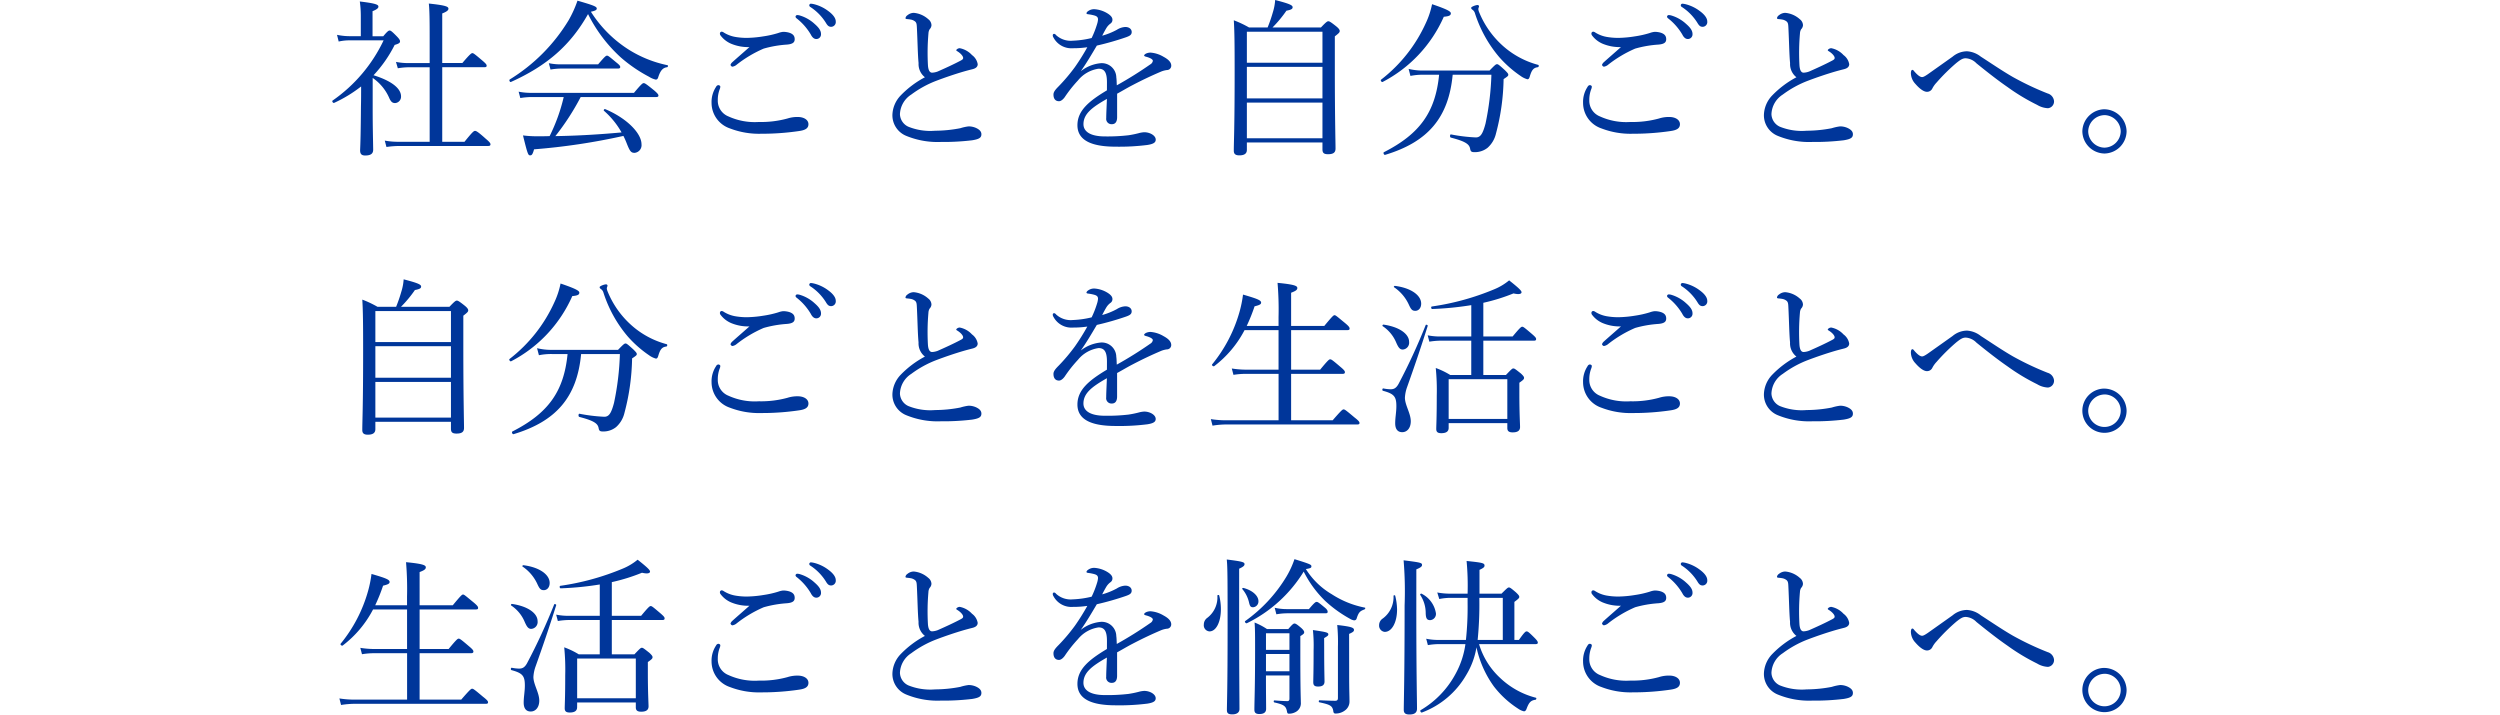 <svg xmlns="http://www.w3.org/2000/svg" width="358" height="102.32" viewBox="0 0 358 102.32"><g transform="translate(-16 -762.696)"><path d="M-130.632-9.144A6.738,6.738,0,0,1-128.3-6.36c.264.624.48.816.888.816a.913.913,0,0,0,.84-.96c0-1.152-1.392-2.232-3.936-3.024a18.439,18.439,0,0,0,3.024-4.344c.576-.168.768-.288.768-.5,0-.168-.072-.312-.408-.672-.792-.816-.936-.888-1.08-.888s-.288.072-.912.816h-1.536V-18.7c.648-.264.84-.456.84-.648,0-.264-.24-.456-2.664-.744a14.86,14.86,0,0,1,.144,2.184v2.784h-1.416a8.822,8.822,0,0,1-1.992-.192l.24.96a7.117,7.117,0,0,1,1.752-.168h4.68a21.874,21.874,0,0,1-7.3,8.616c-.144.1.072.408.216.336a19.285,19.285,0,0,0,3.864-2.352c0,.96,0,1.92-.024,2.88-.024,3.5-.072,5.232-.12,6.264,0,.5.192.744.72.744.84,0,1.152-.288,1.152-.84-.024-1.7-.072-3.216-.072-5.976ZM-120.672,0V-10.68h6.048c.24,0,.312-.072.312-.216,0-.168-.12-.312-.624-.744-1.1-.936-1.272-1.056-1.416-1.056s-.336.12-1.44,1.416h-2.88v-7.1c.7-.264.888-.48.888-.672,0-.288-.288-.48-2.808-.744.1.888.12,2.4.12,4.9v3.624h-2.952a8.874,8.874,0,0,1-1.872-.168l.264.912a10.141,10.141,0,0,1,1.68-.144h2.88V0h-4.344A10.924,10.924,0,0,1-128.9-.168l.24.912A13.17,13.17,0,0,1-126.744.6H-114.1c.24,0,.336-.072.336-.24,0-.144-.1-.312-.672-.792-1.176-1.056-1.392-1.128-1.536-1.128-.168,0-.336.1-1.512,1.56Zm21.288-18.624c.672-.144.84-.264.84-.456,0-.264-.336-.432-2.76-1.128a16.129,16.129,0,0,1-1.272,2.808A25.315,25.315,0,0,1-111-8.928c-.144.1.024.432.168.36,5.232-2.352,8.568-5.328,11.04-9.72a21.06,21.06,0,0,0,4.728,6.24,20.847,20.847,0,0,0,4.008,2.736,2.99,2.99,0,0,0,.96.408c.168,0,.288-.1.36-.36.312-.96.672-1.344,1.272-1.416.12-.024.168-.264.048-.288a16.8,16.8,0,0,1-5.592-2.256A17.464,17.464,0,0,1-99.384-18.624Zm9.36,12.216c.216,0,.312-.072.312-.216s-.12-.312-.624-.744C-91.488-8.3-91.656-8.4-91.824-8.4c-.144,0-.312.1-1.392,1.392h-14.616a8.957,8.957,0,0,1-1.9-.168l.24.912a10.306,10.306,0,0,1,1.656-.144h4.56a25.505,25.505,0,0,1-2.016,5.592c-.5.024-1.008.024-1.56.024a15.793,15.793,0,0,1-2.256-.12c.672,2.736.744,2.856,1.032,2.856.24,0,.36-.168.552-.864A91.875,91.875,0,0,0-94.728-.84a11.243,11.243,0,0,1,.48,1.08c.456,1.152.624,1.344,1.128,1.344A1.1,1.1,0,0,0-92.136.36c0-1.584-2.112-3.744-5.208-5.04-.12-.048-.264.168-.168.24a11.813,11.813,0,0,1,2.52,3.1c-3.144.288-6.312.48-9.48.528a35.355,35.355,0,0,0,3.624-5.592Zm-15.144-3.936a9.381,9.381,0,0,1,1.536-.144h8.112c.24,0,.336-.072.336-.216,0-.168-.12-.312-.576-.672-1.008-.84-1.152-.96-1.32-.96-.144,0-.312.12-1.272,1.248h-5.256a8.239,8.239,0,0,1-1.8-.168ZM-76.68-13.56c-.864.768-1.92,1.68-2.448,2.16a.9.9,0,0,0-.264.384.368.368,0,0,0,.264.264,1.283,1.283,0,0,0,.528-.216,17.369,17.369,0,0,1,3.96-2.376A15.9,15.9,0,0,1-71.3-13.92c.816-.072,1.1-.312,1.1-.768,0-.432-.192-.744-.792-.936a3.086,3.086,0,0,0-.864-.12,2.908,2.908,0,0,0-.7.168,13.94,13.94,0,0,1-2.136.48,16.157,16.157,0,0,1-2.28.216,9.481,9.481,0,0,1-1.776-.144,4.587,4.587,0,0,1-1.608-.624.565.565,0,0,0-.312-.12.262.262,0,0,0-.24.264.419.419,0,0,0,.1.288A3.7,3.7,0,0,0-79.3-14.04,6.363,6.363,0,0,0-76.68-13.56Zm-4.464,5.448a.4.4,0,0,0-.312.24,3.913,3.913,0,0,0-.648,2.3A3.86,3.86,0,0,0-79.488-1.92a11.607,11.607,0,0,0,4.536.768A36.291,36.291,0,0,0-69.6-1.536c.864-.12,1.368-.36,1.368-.984s-.648-1.032-1.536-1.032a4.582,4.582,0,0,0-1.464.216,14.3,14.3,0,0,1-4.1.5,9.062,9.062,0,0,1-4.344-.792,2.42,2.42,0,0,1-1.536-2.352,4.228,4.228,0,0,1,.288-1.584.942.942,0,0,0,.072-.336C-80.856-8.016-81-8.112-81.144-8.112Zm11.328-10.032a.247.247,0,0,0-.264.24.372.372,0,0,0,.168.24,8.305,8.305,0,0,1,2.016,2.3q.324.648.792.648a.668.668,0,0,0,.672-.72c0-.5-.336-.936-.912-1.44a5.4,5.4,0,0,0-2.088-1.2A1.365,1.365,0,0,0-69.816-18.144Zm1.944-1.632a.241.241,0,0,0-.24.24.289.289,0,0,0,.168.24,7.319,7.319,0,0,1,2.208,2.256c.264.456.456.576.768.576a.681.681,0,0,0,.648-.768c0-.552-.528-1.1-1.1-1.512a5.668,5.668,0,0,0-1.92-.936A3.134,3.134,0,0,0-67.872-19.776ZM-51.552-9.24a13.729,13.729,0,0,0-3.48,2.616,4.194,4.194,0,0,0-1.176,2.808A3.177,3.177,0,0,0-54.264-.864a11.767,11.767,0,0,0,4.992.888,34.493,34.493,0,0,0,4.488-.24c1.032-.168,1.32-.384,1.32-.864,0-.384-.264-.672-.792-.912a2.654,2.654,0,0,0-1.032-.216,6.682,6.682,0,0,0-1.2.264,19.267,19.267,0,0,1-3.6.36,8.4,8.4,0,0,1-3.84-.576,2.044,2.044,0,0,1-1.2-1.8A3.486,3.486,0,0,1-53.5-6.768,14.865,14.865,0,0,1-49.92-8.736c1.32-.5,2.616-.936,3.84-1.3.5-.144.96-.264,1.344-.36s.744-.288.744-.72a2.038,2.038,0,0,0-.816-1.3,3.2,3.2,0,0,0-1.752-.984c-.264,0-.5.192-.5.288,0,.072.072.1.216.192.408.264.768.648.768.912,0,.168-.1.24-.312.36-1.032.552-2.3,1.128-3.336,1.584a2.609,2.609,0,0,1-.792.168c-.384,0-.552-.408-.6-1.032a32.084,32.084,0,0,1,.072-4.608,1.263,1.263,0,0,1,.168-.576.924.924,0,0,0,.264-.576,1.116,1.116,0,0,0-.456-.864,3.57,3.57,0,0,0-2.088-.912,1.464,1.464,0,0,0-.888.336.622.622,0,0,0-.288.408c0,.1.048.12.168.144.216.024.312.024.576.072a1.349,1.349,0,0,1,.672.312c.168.192.192.36.216.888.1,2.016.12,3.792.24,5.04A2.4,2.4,0,0,0-51.552-9.24Zm26.064,1.872c-2.568,1.536-4.224,2.9-4.224,4.992C-29.712-.1-27.5.7-24.24.7A31.952,31.952,0,0,0-19.7.456c.936-.144,1.2-.384,1.2-.768,0-.576-.816-1.056-1.656-1.056a3.908,3.908,0,0,0-.816.144,14.343,14.343,0,0,1-1.416.288,26.214,26.214,0,0,1-3.36.168c-2.232,0-3.1-.768-3.1-1.752,0-1.488,1.248-2.424,3.36-3.624-.048,1.176-.1,2.184-.1,2.76a.76.76,0,0,0,.816.864c.48,0,.744-.336.744-1.008v-3.36c.672-.36,1.464-.84,2.16-1.2,1.656-.864,2.856-1.416,4.032-1.92a3.334,3.334,0,0,1,.936-.264.619.619,0,0,0,.624-.624c0-.48-.384-.888-1.1-1.272a4.253,4.253,0,0,0-1.824-.6,1.5,1.5,0,0,0-.6.1c-.192.072-.36.216-.36.312,0,.072.1.12.24.168a3.192,3.192,0,0,1,.72.264c.192.12.288.216.288.336a.715.715,0,0,1-.36.5,55.919,55.919,0,0,1-4.8,3c-.024-.408-.024-.84-.072-1.128a2.077,2.077,0,0,0-2.208-2.04,5.4,5.4,0,0,0-2.88,1.152c.816-1.152,1.56-2.424,2.3-3.672a40.052,40.052,0,0,0,4.2-1.2c.456-.168.792-.312.792-.744s-.384-.72-.912-.72a2.48,2.48,0,0,0-1.224.408,10.092,10.092,0,0,1-2.088.84c.192-.384.456-.864.6-1.1a2.261,2.261,0,0,1,.6-.648A.64.64,0,0,0-24.7-17.5c0-.288-.216-.6-.792-.936a4.1,4.1,0,0,0-1.8-.552,1.463,1.463,0,0,0-.936.312.465.465,0,0,0-.192.264c0,.072.072.12.192.144a5.956,5.956,0,0,1,.984.192c.312.1.48.24.48.552a2.744,2.744,0,0,1-.12.624,13.666,13.666,0,0,1-.792,2.04,13.245,13.245,0,0,1-2.712.384,3.09,3.09,0,0,1-2.376-.792.463.463,0,0,0-.288-.192.2.2,0,0,0-.192.216.581.581,0,0,0,.1.312,2.9,2.9,0,0,0,2.784,1.536,13.933,13.933,0,0,0,2.064-.144A31.171,31.171,0,0,1-30.072-10.7,25.939,25.939,0,0,1-32.4-7.944c-.48.48-.744.816-.744,1.176,0,.672.336.96.792.96.312,0,.624-.312.816-.576a18.857,18.857,0,0,1,1.9-2.4,4.661,4.661,0,0,1,2.952-1.68c.864,0,1.2.576,1.2,1.944ZM-5.448.1H5.376V1.08c0,.5.192.7.792.7.768,0,1.08-.24,1.08-.816,0-.984-.1-4.272-.1-11.64V-15.1c.6-.456.7-.576.7-.768,0-.144-.1-.336-.48-.648-.84-.672-1.008-.744-1.152-.744s-.312.1-1.056.888H-1.776a17.262,17.262,0,0,0,1.992-2.4c.768-.144.888-.288.888-.5,0-.288-.456-.5-2.5-1.032a7.492,7.492,0,0,1-.336,1.776,20.982,20.982,0,0,1-.744,2.16H-5.136A14.958,14.958,0,0,0-7.32-17.4c.1,1.608.12,3.384.12,7.344,0,8.136-.12,10.008-.12,11.328,0,.432.192.672.792.672.768,0,1.08-.288,1.08-.792Zm0-10.824H5.376v4.512H-5.448Zm10.824-.6H-5.448v-4.44H5.376ZM-5.448-5.616H5.376V-.5H-5.448ZM29.568-9.6a39.066,39.066,0,0,1-.84,6.984c-.384,1.44-.7,1.992-1.392,1.992a23.713,23.713,0,0,1-3.552-.432c-.168-.024-.192.408-.024.456C25.9-.048,26.4.36,26.52.984c.072.432.216.5.648.5A2.914,2.914,0,0,0,29.016.864a3.885,3.885,0,0,0,1.2-2.016,32.181,32.181,0,0,0,1.1-7.824c.576-.384.672-.456.672-.624,0-.144-.1-.264-.48-.648-.84-.768-.984-.864-1.128-.864-.168,0-.288.1-1.08.912H19.848a8.572,8.572,0,0,1-2.136-.24l.264,1.008A8.748,8.748,0,0,1,19.92-9.6h2.16c-.528,5.352-2.76,8.472-7.9,11.088-.144.072,0,.432.168.384C20.5.024,23.448-3.48,24.024-9.6Zm5.16.648c.168,0,.264-.12.36-.48.264-.864.528-1.176,1.128-1.248.144-.024.192-.288.048-.336a12.349,12.349,0,0,1-5.04-2.712,13.061,13.061,0,0,1-3.408-4.824,1.426,1.426,0,0,1-.12-.456c0-.12.1-.312.1-.384a.2.2,0,0,0-.216-.192c-.24,0-.912.24-.912.408q0,.144.216.288a.913.913,0,0,1,.312.432,18.284,18.284,0,0,0,3.5,6.336,16.226,16.226,0,0,0,3.048,2.688A3.046,3.046,0,0,0,34.728-8.952Zm-20.736.384a19.279,19.279,0,0,0,8.76-9.336c.816-.072,1.008-.216,1.008-.5,0-.264-.552-.576-2.688-1.3a11.736,11.736,0,0,1-.888,2.688A21.358,21.358,0,0,1,13.776-8.9C13.632-8.808,13.848-8.5,13.992-8.568ZM48.12-13.56c-.864.768-1.92,1.68-2.448,2.16a.9.9,0,0,0-.264.384.368.368,0,0,0,.264.264,1.283,1.283,0,0,0,.528-.216,17.369,17.369,0,0,1,3.96-2.376A15.9,15.9,0,0,1,53.5-13.92c.816-.072,1.1-.312,1.1-.768,0-.432-.192-.744-.792-.936a3.086,3.086,0,0,0-.864-.12,2.908,2.908,0,0,0-.7.168,13.94,13.94,0,0,1-2.136.48,16.157,16.157,0,0,1-2.28.216,9.481,9.481,0,0,1-1.776-.144,4.587,4.587,0,0,1-1.608-.624.565.565,0,0,0-.312-.12.262.262,0,0,0-.24.264.419.419,0,0,0,.1.288A3.7,3.7,0,0,0,45.5-14.04,6.363,6.363,0,0,0,48.12-13.56ZM43.656-8.112a.4.4,0,0,0-.312.24,3.913,3.913,0,0,0-.648,2.3A3.86,3.86,0,0,0,45.312-1.92a11.607,11.607,0,0,0,4.536.768A36.291,36.291,0,0,0,55.2-1.536c.864-.12,1.368-.36,1.368-.984s-.648-1.032-1.536-1.032a4.582,4.582,0,0,0-1.464.216,14.3,14.3,0,0,1-4.1.5,9.062,9.062,0,0,1-4.344-.792,2.42,2.42,0,0,1-1.536-2.352,4.228,4.228,0,0,1,.288-1.584.942.942,0,0,0,.072-.336C43.944-8.016,43.8-8.112,43.656-8.112ZM54.984-18.144a.247.247,0,0,0-.264.24.372.372,0,0,0,.168.24,8.305,8.305,0,0,1,2.016,2.3q.324.648.792.648a.668.668,0,0,0,.672-.72c0-.5-.336-.936-.912-1.44a5.4,5.4,0,0,0-2.088-1.2A1.365,1.365,0,0,0,54.984-18.144Zm1.944-1.632a.241.241,0,0,0-.24.24.289.289,0,0,0,.168.24,7.319,7.319,0,0,1,2.208,2.256c.264.456.456.576.768.576a.681.681,0,0,0,.648-.768c0-.552-.528-1.1-1.1-1.512a5.668,5.668,0,0,0-1.92-.936A3.134,3.134,0,0,0,56.928-19.776ZM73.248-9.24a13.729,13.729,0,0,0-3.48,2.616,4.194,4.194,0,0,0-1.176,2.808A3.177,3.177,0,0,0,70.536-.864a11.767,11.767,0,0,0,4.992.888,34.493,34.493,0,0,0,4.488-.24c1.032-.168,1.32-.384,1.32-.864,0-.384-.264-.672-.792-.912a2.654,2.654,0,0,0-1.032-.216,6.682,6.682,0,0,0-1.2.264,19.267,19.267,0,0,1-3.6.36,8.4,8.4,0,0,1-3.84-.576,2.044,2.044,0,0,1-1.2-1.8A3.486,3.486,0,0,1,71.3-6.768,14.866,14.866,0,0,1,74.88-8.736c1.32-.5,2.616-.936,3.84-1.3.5-.144.96-.264,1.344-.36s.744-.288.744-.72a2.038,2.038,0,0,0-.816-1.3,3.2,3.2,0,0,0-1.752-.984c-.264,0-.5.192-.5.288,0,.072.072.1.216.192.408.264.768.648.768.912,0,.168-.1.24-.312.36-1.032.552-2.3,1.128-3.336,1.584a2.609,2.609,0,0,1-.792.168c-.384,0-.552-.408-.6-1.032a32.083,32.083,0,0,1,.072-4.608,1.263,1.263,0,0,1,.168-.576.924.924,0,0,0,.264-.576,1.116,1.116,0,0,0-.456-.864,3.57,3.57,0,0,0-2.088-.912,1.464,1.464,0,0,0-.888.336.622.622,0,0,0-.288.408c0,.1.048.12.168.144.216.024.312.024.576.072a1.349,1.349,0,0,1,.672.312c.168.192.192.36.216.888.1,2.016.12,3.792.24,5.04A2.4,2.4,0,0,0,73.248-9.24ZM97.68-12.96a3.257,3.257,0,0,0-2.064.768c-1.008.72-2.3,1.632-3.552,2.52-.456.312-.672.408-.816.408-.312,0-.672-.312-1.08-.768-.12-.144-.192-.264-.312-.264-.144,0-.216.192-.216.5a2.3,2.3,0,0,0,.648,1.512c.432.5,1.1,1.128,1.656,1.128a.839.839,0,0,0,.768-.48,3.647,3.647,0,0,1,.6-.84,27.292,27.292,0,0,1,2.808-2.784c.624-.5.936-.7,1.368-.7a2.319,2.319,0,0,1,1.536.72c1.512,1.224,3,2.4,4.464,3.408a29.005,29.005,0,0,0,4.224,2.544,3.273,3.273,0,0,0,1.56.48.969.969,0,0,0,.864-1.032,1.263,1.263,0,0,0-.912-1.08,41.1,41.1,0,0,1-5.016-2.376c-1.536-.888-3.072-1.944-4.56-2.9A3.545,3.545,0,0,0,97.68-12.96Zm19.68,8.3a3.228,3.228,0,0,0-3.168,3.168A3.228,3.228,0,0,0,117.36,1.68a3.228,3.228,0,0,0,3.168-3.168A3.228,3.228,0,0,0,117.36-4.656Zm0,.84a2.378,2.378,0,0,1,2.328,2.328A2.378,2.378,0,0,1,117.36.84a2.378,2.378,0,0,1-2.328-2.328A2.378,2.378,0,0,1,117.36-3.816ZM-130.248,40.1h10.824v.984c0,.5.192.7.792.7.768,0,1.08-.24,1.08-.816,0-.984-.1-4.272-.1-11.64V24.9c.6-.456.7-.576.7-.768,0-.144-.1-.336-.48-.648-.84-.672-1.008-.744-1.152-.744s-.312.1-1.056.888h-6.936a17.262,17.262,0,0,0,1.992-2.4c.768-.144.888-.288.888-.5,0-.288-.456-.5-2.5-1.032a7.493,7.493,0,0,1-.336,1.776,20.982,20.982,0,0,1-.744,2.16h-2.664A14.958,14.958,0,0,0-132.12,22.6c.1,1.608.12,3.384.12,7.344,0,8.136-.12,10.008-.12,11.328,0,.432.192.672.792.672.768,0,1.08-.288,1.08-.792Zm0-10.824h10.824v4.512h-10.824Zm10.824-.6h-10.824v-4.44h10.824Zm-10.824,5.712h10.824V39.5h-10.824ZM-95.232,30.4a39.066,39.066,0,0,1-.84,6.984c-.384,1.44-.7,1.992-1.392,1.992a23.713,23.713,0,0,1-3.552-.432c-.168-.024-.192.408-.024.456,2.136.552,2.64.96,2.76,1.584.072.432.216.5.648.5a2.914,2.914,0,0,0,1.848-.624,3.885,3.885,0,0,0,1.2-2.016,32.182,32.182,0,0,0,1.1-7.824c.576-.384.672-.456.672-.624,0-.144-.1-.264-.48-.648-.84-.768-.984-.864-1.128-.864-.168,0-.288.1-1.08.912h-9.456a8.572,8.572,0,0,1-2.136-.24l.264,1.008a8.748,8.748,0,0,1,1.944-.168h2.16c-.528,5.352-2.76,8.472-7.9,11.088-.144.072,0,.432.168.384,6.144-1.848,9.1-5.352,9.672-11.472Zm5.16.648c.168,0,.264-.12.36-.48.264-.864.528-1.176,1.128-1.248.144-.024.192-.288.048-.336a12.349,12.349,0,0,1-5.04-2.712,13.061,13.061,0,0,1-3.408-4.824,1.426,1.426,0,0,1-.12-.456c0-.12.1-.312.1-.384a.2.2,0,0,0-.216-.192c-.24,0-.912.24-.912.408q0,.144.216.288a.913.913,0,0,1,.312.432,18.284,18.284,0,0,0,3.5,6.336,16.226,16.226,0,0,0,3.048,2.688A3.046,3.046,0,0,0-90.072,31.048Zm-20.736.384a19.279,19.279,0,0,0,8.76-9.336c.816-.072,1.008-.216,1.008-.5,0-.264-.552-.576-2.688-1.3a11.736,11.736,0,0,1-.888,2.688,21.358,21.358,0,0,1-6.408,8.112C-111.168,31.192-110.952,31.5-110.808,31.432ZM-76.68,26.44c-.864.768-1.92,1.68-2.448,2.16a.9.9,0,0,0-.264.384.368.368,0,0,0,.264.264,1.283,1.283,0,0,0,.528-.216,17.369,17.369,0,0,1,3.96-2.376A15.9,15.9,0,0,1-71.3,26.08c.816-.072,1.1-.312,1.1-.768,0-.432-.192-.744-.792-.936a3.086,3.086,0,0,0-.864-.12,2.908,2.908,0,0,0-.7.168,13.94,13.94,0,0,1-2.136.48,16.157,16.157,0,0,1-2.28.216,9.481,9.481,0,0,1-1.776-.144,4.587,4.587,0,0,1-1.608-.624.565.565,0,0,0-.312-.12.262.262,0,0,0-.24.264.419.419,0,0,0,.1.288A3.7,3.7,0,0,0-79.3,25.96,6.363,6.363,0,0,0-76.68,26.44Zm-4.464,5.448a.4.4,0,0,0-.312.24,3.913,3.913,0,0,0-.648,2.3,3.86,3.86,0,0,0,2.616,3.648,11.607,11.607,0,0,0,4.536.768,36.291,36.291,0,0,0,5.352-.384c.864-.12,1.368-.36,1.368-.984s-.648-1.032-1.536-1.032a4.582,4.582,0,0,0-1.464.216,14.3,14.3,0,0,1-4.1.5,9.062,9.062,0,0,1-4.344-.792,2.42,2.42,0,0,1-1.536-2.352,4.228,4.228,0,0,1,.288-1.584.942.942,0,0,0,.072-.336C-80.856,31.984-81,31.888-81.144,31.888Zm11.328-10.032a.247.247,0,0,0-.264.24.372.372,0,0,0,.168.24,8.305,8.305,0,0,1,2.016,2.3q.324.648.792.648a.668.668,0,0,0,.672-.72c0-.5-.336-.936-.912-1.44a5.4,5.4,0,0,0-2.088-1.2A1.365,1.365,0,0,0-69.816,21.856Zm1.944-1.632a.241.241,0,0,0-.24.24.289.289,0,0,0,.168.24,7.319,7.319,0,0,1,2.208,2.256c.264.456.456.576.768.576a.681.681,0,0,0,.648-.768c0-.552-.528-1.1-1.1-1.512a5.668,5.668,0,0,0-1.92-.936A3.134,3.134,0,0,0-67.872,20.224Zm16.32,10.536a13.729,13.729,0,0,0-3.48,2.616,4.194,4.194,0,0,0-1.176,2.808,3.177,3.177,0,0,0,1.944,2.952,11.767,11.767,0,0,0,4.992.888,34.493,34.493,0,0,0,4.488-.24c1.032-.168,1.32-.384,1.32-.864,0-.384-.264-.672-.792-.912a2.654,2.654,0,0,0-1.032-.216,6.682,6.682,0,0,0-1.2.264,19.267,19.267,0,0,1-3.6.36,8.4,8.4,0,0,1-3.84-.576,2.044,2.044,0,0,1-1.2-1.8A3.486,3.486,0,0,1-53.5,33.232a14.865,14.865,0,0,1,3.576-1.968c1.32-.5,2.616-.936,3.84-1.3.5-.144.96-.264,1.344-.36s.744-.288.744-.72a2.038,2.038,0,0,0-.816-1.3,3.2,3.2,0,0,0-1.752-.984c-.264,0-.5.192-.5.288,0,.072.072.1.216.192.408.264.768.648.768.912,0,.168-.1.24-.312.36-1.032.552-2.3,1.128-3.336,1.584a2.609,2.609,0,0,1-.792.168c-.384,0-.552-.408-.6-1.032a32.084,32.084,0,0,1,.072-4.608,1.263,1.263,0,0,1,.168-.576.924.924,0,0,0,.264-.576,1.116,1.116,0,0,0-.456-.864,3.57,3.57,0,0,0-2.088-.912,1.464,1.464,0,0,0-.888.336.622.622,0,0,0-.288.408c0,.1.048.12.168.144.216.024.312.024.576.072a1.349,1.349,0,0,1,.672.312c.168.192.192.36.216.888.1,2.016.12,3.792.24,5.04A2.4,2.4,0,0,0-51.552,30.76Zm26.064,1.872c-2.568,1.536-4.224,2.9-4.224,4.992,0,2.28,2.208,3.072,5.472,3.072a31.952,31.952,0,0,0,4.536-.24c.936-.144,1.2-.384,1.2-.768,0-.576-.816-1.056-1.656-1.056a3.908,3.908,0,0,0-.816.144,14.343,14.343,0,0,1-1.416.288,26.214,26.214,0,0,1-3.36.168c-2.232,0-3.1-.768-3.1-1.752,0-1.488,1.248-2.424,3.36-3.624-.048,1.176-.1,2.184-.1,2.76a.76.76,0,0,0,.816.864c.48,0,.744-.336.744-1.008v-3.36c.672-.36,1.464-.84,2.16-1.2,1.656-.864,2.856-1.416,4.032-1.92a3.334,3.334,0,0,1,.936-.264.619.619,0,0,0,.624-.624c0-.48-.384-.888-1.1-1.272a4.253,4.253,0,0,0-1.824-.6,1.5,1.5,0,0,0-.6.1c-.192.072-.36.216-.36.312,0,.072.1.12.24.168a3.192,3.192,0,0,1,.72.264c.192.12.288.216.288.336a.715.715,0,0,1-.36.5,55.919,55.919,0,0,1-4.8,3c-.024-.408-.024-.84-.072-1.128a2.077,2.077,0,0,0-2.208-2.04,5.4,5.4,0,0,0-2.88,1.152c.816-1.152,1.56-2.424,2.3-3.672a40.052,40.052,0,0,0,4.2-1.2c.456-.168.792-.312.792-.744s-.384-.72-.912-.72a2.48,2.48,0,0,0-1.224.408,10.092,10.092,0,0,1-2.088.84c.192-.384.456-.864.6-1.1a2.261,2.261,0,0,1,.6-.648A.64.64,0,0,0-24.7,22.5c0-.288-.216-.6-.792-.936a4.1,4.1,0,0,0-1.8-.552,1.463,1.463,0,0,0-.936.312.465.465,0,0,0-.192.264c0,.072.072.12.192.144a5.956,5.956,0,0,1,.984.192c.312.1.48.24.48.552a2.744,2.744,0,0,1-.12.624,13.666,13.666,0,0,1-.792,2.04,13.245,13.245,0,0,1-2.712.384,3.09,3.09,0,0,1-2.376-.792.463.463,0,0,0-.288-.192.2.2,0,0,0-.192.216.581.581,0,0,0,.1.312,2.9,2.9,0,0,0,2.784,1.536,13.933,13.933,0,0,0,2.064-.144A31.171,31.171,0,0,1-30.072,29.3a25.938,25.938,0,0,1-2.328,2.76c-.48.48-.744.816-.744,1.176,0,.672.336.96.792.96.312,0,.624-.312.816-.576a18.857,18.857,0,0,1,1.9-2.4,4.661,4.661,0,0,1,2.952-1.68c.864,0,1.2.576,1.2,1.944ZM.888,39.88V33.232H8.28c.24,0,.312-.1.312-.24s-.1-.312-.624-.744c-1.152-.984-1.32-1.1-1.488-1.1-.144,0-.312.12-1.44,1.488H.888V26.968H8.952c.24,0,.312-.072.312-.216,0-.168-.1-.336-.648-.792-1.2-.984-1.344-1.128-1.512-1.128-.144,0-.312.144-1.464,1.536H.888V21.616c.7-.264.888-.432.888-.672,0-.288-.288-.5-2.832-.744a45.529,45.529,0,0,1,.144,4.9v1.272h-4.56A25.339,25.339,0,0,0-4.344,23.56c.7-.168.936-.288.936-.528,0-.336-.528-.552-2.592-1.152a16.752,16.752,0,0,1-.5,2.472,20.715,20.715,0,0,1-3.912,7.512c-.12.12.144.36.288.264a15.409,15.409,0,0,0,4.344-5.16H-.912v5.664H-5.52a13.291,13.291,0,0,1-2.088-.168l.24.912a10.893,10.893,0,0,1,1.9-.144h4.56V39.88H-8.256a13.559,13.559,0,0,1-2.352-.168l.24.936a12.731,12.731,0,0,1,2.112-.168H10.368c.24,0,.312-.072.312-.216s-.1-.312-.72-.792C8.736,38.44,8.568,38.32,8.4,38.32c-.144,0-.312.12-1.56,1.56Zm22.56.408h8.4v.7c0,.408.192.624.768.624.7,0,1.056-.24,1.056-.768,0-.432-.1-1.92-.1-4.872V34.5c.624-.432.672-.528.672-.7,0-.144-.1-.288-.456-.624-.792-.624-.912-.72-1.08-.72-.144,0-.264.1-1.056.936h-3.24V28.48h7.248c.24,0,.312-.072.312-.24,0-.144-.1-.288-.576-.7-1.1-.936-1.248-1.056-1.416-1.056-.144,0-.312.12-1.368,1.392h-4.2V23.056a26.677,26.677,0,0,0,4.32-1.344c.912.216,1.152.024,1.152-.168,0-.216-.384-.6-1.776-1.7A8.271,8.271,0,0,1,30,21.112a36.593,36.593,0,0,1-8.952,2.472c-.168.024-.12.36.048.36a44.112,44.112,0,0,0,5.592-.552V27.88H22.344a8.826,8.826,0,0,1-1.9-.168l.24.912a10.541,10.541,0,0,1,1.656-.144h4.344V33.4h-3A11.21,11.21,0,0,0,21.6,32.392a32.222,32.222,0,0,1,.144,3.984c0,3.24-.072,4.2-.072,4.752,0,.432.216.6.72.6.7,0,1.056-.24,1.056-.768Zm8.4-.6h-8.4V34h8.4ZM16.8,41.584c.7,0,1.224-.6,1.224-1.56,0-1.128-.84-2.328-.84-3.384a5.288,5.288,0,0,1,.312-1.512c1.032-2.9,1.9-5.424,2.952-8.76.048-.12-.24-.24-.288-.12a85.23,85.23,0,0,1-3.888,8.424c-.36.648-.7.768-1.152.768a5.98,5.98,0,0,1-1.032-.12c-.144-.024-.192.288-.048.336,1.608.432,1.92.84,1.92,2.208,0,.864-.168,1.608-.168,2.448S16.152,41.584,16.8,41.584Zm1.872-17.376c.432,0,.84-.36.84-1.032,0-1.2-1.464-2.256-3.768-2.544-.1,0-.192.144-.12.192a6.062,6.062,0,0,1,2.088,2.424C18.048,23.992,18.216,24.208,18.672,24.208Zm-1.8,5.544a.983.983,0,0,0,.912-1.1c0-1.152-1.44-2.16-3.672-2.472-.1-.024-.192.168-.12.216a5.239,5.239,0,0,1,1.944,2.352C16.248,29.464,16.464,29.752,16.872,29.752ZM48.12,26.44c-.864.768-1.92,1.68-2.448,2.16a.9.9,0,0,0-.264.384.368.368,0,0,0,.264.264,1.283,1.283,0,0,0,.528-.216,17.369,17.369,0,0,1,3.96-2.376A15.9,15.9,0,0,1,53.5,26.08c.816-.072,1.1-.312,1.1-.768,0-.432-.192-.744-.792-.936a3.086,3.086,0,0,0-.864-.12,2.908,2.908,0,0,0-.7.168,13.94,13.94,0,0,1-2.136.48,16.157,16.157,0,0,1-2.28.216,9.481,9.481,0,0,1-1.776-.144,4.587,4.587,0,0,1-1.608-.624.565.565,0,0,0-.312-.12.262.262,0,0,0-.24.264.419.419,0,0,0,.1.288A3.7,3.7,0,0,0,45.5,25.96,6.363,6.363,0,0,0,48.12,26.44Zm-4.464,5.448a.4.4,0,0,0-.312.24,3.913,3.913,0,0,0-.648,2.3,3.86,3.86,0,0,0,2.616,3.648,11.607,11.607,0,0,0,4.536.768,36.291,36.291,0,0,0,5.352-.384c.864-.12,1.368-.36,1.368-.984s-.648-1.032-1.536-1.032a4.582,4.582,0,0,0-1.464.216,14.3,14.3,0,0,1-4.1.5,9.062,9.062,0,0,1-4.344-.792,2.42,2.42,0,0,1-1.536-2.352,4.228,4.228,0,0,1,.288-1.584.942.942,0,0,0,.072-.336C43.944,31.984,43.8,31.888,43.656,31.888ZM54.984,21.856a.247.247,0,0,0-.264.24.372.372,0,0,0,.168.24,8.305,8.305,0,0,1,2.016,2.3q.324.648.792.648a.668.668,0,0,0,.672-.72c0-.5-.336-.936-.912-1.44a5.4,5.4,0,0,0-2.088-1.2A1.365,1.365,0,0,0,54.984,21.856Zm1.944-1.632a.241.241,0,0,0-.24.24.289.289,0,0,0,.168.24,7.319,7.319,0,0,1,2.208,2.256c.264.456.456.576.768.576a.681.681,0,0,0,.648-.768c0-.552-.528-1.1-1.1-1.512a5.668,5.668,0,0,0-1.92-.936A3.134,3.134,0,0,0,56.928,20.224ZM73.248,30.76a13.729,13.729,0,0,0-3.48,2.616,4.194,4.194,0,0,0-1.176,2.808,3.177,3.177,0,0,0,1.944,2.952,11.767,11.767,0,0,0,4.992.888,34.493,34.493,0,0,0,4.488-.24c1.032-.168,1.32-.384,1.32-.864,0-.384-.264-.672-.792-.912a2.654,2.654,0,0,0-1.032-.216,6.682,6.682,0,0,0-1.2.264,19.267,19.267,0,0,1-3.6.36,8.4,8.4,0,0,1-3.84-.576,2.044,2.044,0,0,1-1.2-1.8A3.486,3.486,0,0,1,71.3,33.232a14.866,14.866,0,0,1,3.576-1.968c1.32-.5,2.616-.936,3.84-1.3.5-.144.96-.264,1.344-.36s.744-.288.744-.72a2.038,2.038,0,0,0-.816-1.3,3.2,3.2,0,0,0-1.752-.984c-.264,0-.5.192-.5.288,0,.072.072.1.216.192.408.264.768.648.768.912,0,.168-.1.24-.312.36-1.032.552-2.3,1.128-3.336,1.584a2.609,2.609,0,0,1-.792.168c-.384,0-.552-.408-.6-1.032a32.083,32.083,0,0,1,.072-4.608,1.263,1.263,0,0,1,.168-.576.924.924,0,0,0,.264-.576,1.116,1.116,0,0,0-.456-.864,3.57,3.57,0,0,0-2.088-.912,1.464,1.464,0,0,0-.888.336.622.622,0,0,0-.288.408c0,.1.048.12.168.144.216.024.312.024.576.072a1.349,1.349,0,0,1,.672.312c.168.192.192.36.216.888.1,2.016.12,3.792.24,5.04A2.4,2.4,0,0,0,73.248,30.76ZM97.68,27.04a3.257,3.257,0,0,0-2.064.768c-1.008.72-2.3,1.632-3.552,2.52-.456.312-.672.408-.816.408-.312,0-.672-.312-1.08-.768-.12-.144-.192-.264-.312-.264-.144,0-.216.192-.216.5a2.3,2.3,0,0,0,.648,1.512c.432.5,1.1,1.128,1.656,1.128a.839.839,0,0,0,.768-.48,3.647,3.647,0,0,1,.6-.84,27.291,27.291,0,0,1,2.808-2.784c.624-.5.936-.7,1.368-.7a2.319,2.319,0,0,1,1.536.72c1.512,1.224,3,2.4,4.464,3.408a29,29,0,0,0,4.224,2.544,3.273,3.273,0,0,0,1.56.48.969.969,0,0,0,.864-1.032,1.263,1.263,0,0,0-.912-1.08,41.1,41.1,0,0,1-5.016-2.376c-1.536-.888-3.072-1.944-4.56-2.9A3.545,3.545,0,0,0,97.68,27.04Zm19.68,8.3a3.168,3.168,0,1,0,3.168,3.168A3.228,3.228,0,0,0,117.36,35.344Zm0,.84a2.328,2.328,0,1,1-2.328,2.328A2.378,2.378,0,0,1,117.36,36.184Zm-241.272,43.7V73.232h7.392c.24,0,.312-.1.312-.24s-.1-.312-.624-.744c-1.152-.984-1.32-1.1-1.488-1.1-.144,0-.312.12-1.44,1.488h-4.152V66.968h8.064c.24,0,.312-.072.312-.216,0-.168-.1-.336-.648-.792-1.2-.984-1.344-1.128-1.512-1.128-.144,0-.312.144-1.464,1.536h-4.752V61.616c.7-.264.888-.432.888-.672,0-.288-.288-.5-2.832-.744a45.528,45.528,0,0,1,.144,4.9v1.272h-4.56a25.337,25.337,0,0,0,1.128-2.808c.7-.168.936-.288.936-.528,0-.336-.528-.552-2.592-1.152a16.751,16.751,0,0,1-.5,2.472,20.715,20.715,0,0,1-3.912,7.512c-.12.12.144.36.288.264a15.409,15.409,0,0,0,4.344-5.16h4.872v5.664h-4.608a13.29,13.29,0,0,1-2.088-.168l.24.912a10.892,10.892,0,0,1,1.9-.144h4.56V79.88h-7.344a13.558,13.558,0,0,1-2.352-.168l.24.936a12.73,12.73,0,0,1,2.112-.168h18.624c.24,0,.312-.072.312-.216s-.1-.312-.72-.792c-1.224-1.032-1.392-1.152-1.56-1.152-.144,0-.312.12-1.56,1.56Zm22.56.408h8.4v.7c0,.408.192.624.768.624.7,0,1.056-.24,1.056-.768,0-.432-.1-1.92-.1-4.872V74.5c.624-.432.672-.528.672-.7,0-.144-.1-.288-.456-.624-.792-.624-.912-.72-1.08-.72-.144,0-.264.1-1.056.936h-3.24V68.48h7.248c.24,0,.312-.072.312-.24,0-.144-.1-.288-.576-.7-1.1-.936-1.248-1.056-1.416-1.056-.144,0-.312.12-1.368,1.392h-4.2V63.056a26.677,26.677,0,0,0,4.32-1.344c.912.216,1.152.024,1.152-.168,0-.216-.384-.6-1.776-1.7A8.271,8.271,0,0,1-94.8,61.112a36.592,36.592,0,0,1-8.952,2.472c-.168.024-.12.36.048.36a44.112,44.112,0,0,0,5.592-.552V67.88h-4.344a8.826,8.826,0,0,1-1.9-.168l.24.912a10.541,10.541,0,0,1,1.656-.144h4.344V73.4h-3a11.209,11.209,0,0,0-2.088-1.008,32.221,32.221,0,0,1,.144,3.984c0,3.24-.072,4.2-.072,4.752,0,.432.216.6.72.6.7,0,1.056-.24,1.056-.768Zm8.4-.6h-8.4V74h8.4ZM-108,81.584c.7,0,1.224-.6,1.224-1.56,0-1.128-.84-2.328-.84-3.384a5.288,5.288,0,0,1,.312-1.512c1.032-2.9,1.9-5.424,2.952-8.76.048-.12-.24-.24-.288-.12a85.229,85.229,0,0,1-3.888,8.424c-.36.648-.7.768-1.152.768a5.981,5.981,0,0,1-1.032-.12c-.144-.024-.192.288-.048.336,1.608.432,1.92.84,1.92,2.208,0,.864-.168,1.608-.168,2.448S-108.648,81.584-108,81.584Zm1.872-17.376c.432,0,.84-.36.84-1.032,0-1.2-1.464-2.256-3.768-2.544-.1,0-.192.144-.12.192a6.062,6.062,0,0,1,2.088,2.424C-106.752,63.992-106.584,64.208-106.128,64.208Zm-1.8,5.544a.983.983,0,0,0,.912-1.1c0-1.152-1.44-2.16-3.672-2.472-.1-.024-.192.168-.12.216a5.239,5.239,0,0,1,1.944,2.352C-108.552,69.464-108.336,69.752-107.928,69.752ZM-76.68,66.44c-.864.768-1.92,1.68-2.448,2.16a.9.9,0,0,0-.264.384.368.368,0,0,0,.264.264,1.283,1.283,0,0,0,.528-.216,17.369,17.369,0,0,1,3.96-2.376A15.9,15.9,0,0,1-71.3,66.08c.816-.072,1.1-.312,1.1-.768,0-.432-.192-.744-.792-.936a3.086,3.086,0,0,0-.864-.12,2.908,2.908,0,0,0-.7.168,13.94,13.94,0,0,1-2.136.48,16.157,16.157,0,0,1-2.28.216,9.481,9.481,0,0,1-1.776-.144,4.587,4.587,0,0,1-1.608-.624.565.565,0,0,0-.312-.12.262.262,0,0,0-.24.264.419.419,0,0,0,.1.288A3.7,3.7,0,0,0-79.3,65.96,6.363,6.363,0,0,0-76.68,66.44Zm-4.464,5.448a.4.4,0,0,0-.312.24,3.913,3.913,0,0,0-.648,2.3,3.86,3.86,0,0,0,2.616,3.648,11.607,11.607,0,0,0,4.536.768,36.291,36.291,0,0,0,5.352-.384c.864-.12,1.368-.36,1.368-.984s-.648-1.032-1.536-1.032a4.582,4.582,0,0,0-1.464.216,14.3,14.3,0,0,1-4.1.5,9.062,9.062,0,0,1-4.344-.792,2.42,2.42,0,0,1-1.536-2.352,4.228,4.228,0,0,1,.288-1.584.942.942,0,0,0,.072-.336C-80.856,71.984-81,71.888-81.144,71.888Zm11.328-10.032a.247.247,0,0,0-.264.24.372.372,0,0,0,.168.24,8.305,8.305,0,0,1,2.016,2.3q.324.648.792.648a.668.668,0,0,0,.672-.72c0-.5-.336-.936-.912-1.44a5.4,5.4,0,0,0-2.088-1.2A1.365,1.365,0,0,0-69.816,61.856Zm1.944-1.632a.241.241,0,0,0-.24.24.289.289,0,0,0,.168.24,7.319,7.319,0,0,1,2.208,2.256c.264.456.456.576.768.576a.681.681,0,0,0,.648-.768c0-.552-.528-1.1-1.1-1.512a5.668,5.668,0,0,0-1.92-.936A3.134,3.134,0,0,0-67.872,60.224Zm16.32,10.536a13.729,13.729,0,0,0-3.48,2.616,4.194,4.194,0,0,0-1.176,2.808,3.177,3.177,0,0,0,1.944,2.952,11.767,11.767,0,0,0,4.992.888,34.492,34.492,0,0,0,4.488-.24c1.032-.168,1.32-.384,1.32-.864,0-.384-.264-.672-.792-.912a2.654,2.654,0,0,0-1.032-.216,6.682,6.682,0,0,0-1.2.264,19.267,19.267,0,0,1-3.6.36,8.4,8.4,0,0,1-3.84-.576,2.044,2.044,0,0,1-1.2-1.8A3.486,3.486,0,0,1-53.5,73.232a14.865,14.865,0,0,1,3.576-1.968c1.32-.5,2.616-.936,3.84-1.3.5-.144.96-.264,1.344-.36s.744-.288.744-.72a2.038,2.038,0,0,0-.816-1.3,3.2,3.2,0,0,0-1.752-.984c-.264,0-.5.192-.5.288,0,.072.072.1.216.192.408.264.768.648.768.912,0,.168-.1.24-.312.36-1.032.552-2.3,1.128-3.336,1.584a2.609,2.609,0,0,1-.792.168c-.384,0-.552-.408-.6-1.032a32.084,32.084,0,0,1,.072-4.608,1.263,1.263,0,0,1,.168-.576.924.924,0,0,0,.264-.576,1.116,1.116,0,0,0-.456-.864,3.57,3.57,0,0,0-2.088-.912,1.464,1.464,0,0,0-.888.336.622.622,0,0,0-.288.408c0,.1.048.12.168.144.216.024.312.024.576.072a1.349,1.349,0,0,1,.672.312c.168.192.192.36.216.888.1,2.016.12,3.792.24,5.04A2.4,2.4,0,0,0-51.552,70.76Zm26.064,1.872c-2.568,1.536-4.224,2.9-4.224,4.992,0,2.28,2.208,3.072,5.472,3.072a31.952,31.952,0,0,0,4.536-.24c.936-.144,1.2-.384,1.2-.768,0-.576-.816-1.056-1.656-1.056a3.908,3.908,0,0,0-.816.144,14.343,14.343,0,0,1-1.416.288,26.214,26.214,0,0,1-3.36.168c-2.232,0-3.1-.768-3.1-1.752,0-1.488,1.248-2.424,3.36-3.624-.048,1.176-.1,2.184-.1,2.76a.76.76,0,0,0,.816.864c.48,0,.744-.336.744-1.008v-3.36c.672-.36,1.464-.84,2.16-1.2,1.656-.864,2.856-1.416,4.032-1.92a3.334,3.334,0,0,1,.936-.264.619.619,0,0,0,.624-.624c0-.48-.384-.888-1.1-1.272a4.253,4.253,0,0,0-1.824-.6,1.5,1.5,0,0,0-.6.1c-.192.072-.36.216-.36.312,0,.072.1.12.24.168a3.192,3.192,0,0,1,.72.264c.192.12.288.216.288.336a.715.715,0,0,1-.36.5,55.921,55.921,0,0,1-4.8,3c-.024-.408-.024-.84-.072-1.128a2.077,2.077,0,0,0-2.208-2.04,5.4,5.4,0,0,0-2.88,1.152c.816-1.152,1.56-2.424,2.3-3.672a40.053,40.053,0,0,0,4.2-1.2c.456-.168.792-.312.792-.744s-.384-.72-.912-.72a2.48,2.48,0,0,0-1.224.408,10.093,10.093,0,0,1-2.088.84c.192-.384.456-.864.6-1.1a2.261,2.261,0,0,1,.6-.648A.64.64,0,0,0-24.7,62.5c0-.288-.216-.6-.792-.936a4.1,4.1,0,0,0-1.8-.552,1.463,1.463,0,0,0-.936.312.465.465,0,0,0-.192.264c0,.072.072.12.192.144a5.956,5.956,0,0,1,.984.192c.312.1.48.24.48.552a2.744,2.744,0,0,1-.12.624,13.666,13.666,0,0,1-.792,2.04,13.245,13.245,0,0,1-2.712.384,3.09,3.09,0,0,1-2.376-.792.463.463,0,0,0-.288-.192.2.2,0,0,0-.192.216.581.581,0,0,0,.1.312,2.9,2.9,0,0,0,2.784,1.536,13.933,13.933,0,0,0,2.064-.144A31.171,31.171,0,0,1-30.072,69.3a25.938,25.938,0,0,1-2.328,2.76c-.48.48-.744.816-.744,1.176,0,.672.336.96.792.96.312,0,.624-.312.816-.576a18.857,18.857,0,0,1,1.9-2.4,4.66,4.66,0,0,1,2.952-1.68c.864,0,1.2.576,1.2,1.944ZM3,61.184c.72-.12.792-.192.792-.384,0-.24-.1-.312-2.424-1.032a12.753,12.753,0,0,1-1.152,2.5,21.208,21.208,0,0,1-5.9,6.36c-.144.1.1.384.24.312a19.686,19.686,0,0,0,8.136-7.392,15.534,15.534,0,0,0,3.1,4.224,17.987,17.987,0,0,0,3.5,2.52,1.592,1.592,0,0,0,.624.24.351.351,0,0,0,.36-.288c.288-.864.456-1.032,1.1-1.272.12-.048.192-.24.072-.264A13.389,13.389,0,0,1,6.7,64.784,10.805,10.805,0,0,1,3,61.184ZM.648,76.424V79.76c0,.216-.1.336-.288.336-.336,0-.84-.024-1.872-.1-.12,0-.12.264,0,.288C-.1,80.6.144,80.84.288,81.536c.048.288.1.36.288.36a1.941,1.941,0,0,0,.912-.216,1.415,1.415,0,0,0,.792-1.416c0-.624-.072-1.416-.072-7.056V70.784c.48-.288.552-.384.552-.552,0-.144-.1-.312-.408-.6-.672-.576-.84-.648-.984-.648s-.288.1-.888.792H-2.568a9.788,9.788,0,0,0-1.776-.936c.072.984.072,1.848.072,4.008,0,5.424-.1,7.272-.1,8.472,0,.432.192.624.72.624.6,0,.96-.216.96-.744,0-.888-.024-2.16-.024-4.776Zm0-3.672h-3.36V70.376H.648Zm-3.36.6H.648v2.472h-3.36Zm-1.824-6.7a.827.827,0,0,0,.744-.864c0-.768-.84-1.56-2.16-1.9-.1-.024-.216.1-.144.168a4.528,4.528,0,0,1,.936,1.824C-5.016,66.536-4.9,66.656-4.536,66.656ZM-10.8,70.112c.936,0,1.632-1.32,1.632-3.192a8.265,8.265,0,0,0-.24-1.944c-.024-.12-.264-.1-.264.024a3.682,3.682,0,0,1-1.44,3.168,1.174,1.174,0,0,0-.5.96A.874.874,0,0,0-10.8,70.112Zm16.416.96c.528-.312.6-.384.6-.528,0-.264-.216-.336-2.208-.624a21.088,21.088,0,0,1,.1,2.856c0,3.144-.048,4.152-.048,4.608s.192.624.7.624c.6,0,.912-.216.912-.72,0-.432-.048-1.824-.048-4.656Zm-6.84-3.408A9.327,9.327,0,0,1,.264,67.52H5.808c.24,0,.312-.072.312-.216,0-.168-.1-.36-.432-.624-.84-.7-.984-.792-1.152-.792-.144,0-.312.1-1.1,1.032H.264a7.611,7.611,0,0,1-1.728-.192Zm-5.328-6.528c.624-.288.768-.456.768-.648,0-.288-.24-.384-2.544-.672.12,1.056.12,3.24.12,10.128,0,8.064-.1,10.632-.1,11.424,0,.456.192.624.768.624.648,0,1.032-.264,1.032-.768,0-1.224-.048-5.04-.048-14.232ZM9.192,70.472c.6-.264.7-.384.7-.576,0-.336-.48-.48-2.4-.7a26.728,26.728,0,0,1,.1,3.144v7.3c0,.288-.1.408-.408.408-.432,0-1.152-.024-2.232-.072-.12,0-.144.264-.024.288,1.608.336,1.848.528,1.992,1.2.024.312.12.408.312.408a2.187,2.187,0,0,0,1.416-.48,1.557,1.557,0,0,0,.6-1.224c0-.768-.048-1.584-.048-4.056ZM35.88,71.936c.24,0,.336-.072.336-.216s-.12-.336-.456-.672c-.84-.84-.984-.936-1.152-.936-.144,0-.312.1-1.1,1.224h-.648V65.888c.648-.48.7-.576.7-.72s-.1-.288-.48-.648c-.672-.576-.84-.7-1.008-.7-.144,0-.264.1-1.056.888H27.864V61.3c.576-.264.72-.408.72-.6,0-.36-.216-.432-2.568-.672a38.2,38.2,0,0,1,.144,4.68H23.808a10.128,10.128,0,0,1-1.992-.168l.288.936a8.048,8.048,0,0,1,1.7-.168H26.16V66.1a44,44,0,0,1-.24,5.232H22.08a8.4,8.4,0,0,1-1.848-.168l.24.912a9.973,9.973,0,0,1,1.608-.144h3.768a12.325,12.325,0,0,1-1.392,4.224,13.321,13.321,0,0,1-5.016,5.232c-.144.1.048.408.192.336a12.291,12.291,0,0,0,6.336-5.376,11.06,11.06,0,0,0,1.464-3.96,14.866,14.866,0,0,0,2.5,5.616,13.735,13.735,0,0,0,3.456,3.168,2.338,2.338,0,0,0,.84.384c.168,0,.264-.1.36-.312.36-.984.624-1.248,1.3-1.344.12-.024.168-.264.048-.288a11.62,11.62,0,0,1-5.136-2.856,10.789,10.789,0,0,1-3-4.824ZM31.2,65.312v6.024H27.6a51.215,51.215,0,0,0,.24-6.024ZM20.808,68.5a.888.888,0,0,0,.816-.984,3.8,3.8,0,0,0-2.064-2.808c-.072-.048-.24.1-.192.168A4.683,4.683,0,0,1,20.16,67.5C20.184,68.24,20.328,68.5,20.808,68.5Zm-6.5,1.68c.984,0,1.752-1.32,1.752-3.216A8.56,8.56,0,0,0,15.792,65c-.024-.1-.24-.072-.24.024a3.8,3.8,0,0,1-1.536,3.24,1.141,1.141,0,0,0-.528.96A.9.9,0,0,0,14.3,70.184Zm4.512-8.952c.648-.264.816-.432.816-.624,0-.312-.168-.36-2.64-.672a53.912,53.912,0,0,1,.144,6.456c0,10.152-.12,13.824-.12,14.952,0,.48.24.672.816.672.72,0,1.08-.264,1.08-.84,0-1.2-.1-5.064-.1-14.16Zm29.3,5.208c-.864.768-1.92,1.68-2.448,2.16a.9.9,0,0,0-.264.384.368.368,0,0,0,.264.264,1.283,1.283,0,0,0,.528-.216,17.369,17.369,0,0,1,3.96-2.376A15.9,15.9,0,0,1,53.5,66.08c.816-.072,1.1-.312,1.1-.768,0-.432-.192-.744-.792-.936a3.086,3.086,0,0,0-.864-.12,2.908,2.908,0,0,0-.7.168,13.94,13.94,0,0,1-2.136.48,16.157,16.157,0,0,1-2.28.216,9.481,9.481,0,0,1-1.776-.144,4.587,4.587,0,0,1-1.608-.624.565.565,0,0,0-.312-.12.262.262,0,0,0-.24.264.419.419,0,0,0,.1.288A3.7,3.7,0,0,0,45.5,65.96,6.363,6.363,0,0,0,48.12,66.44Zm-4.464,5.448a.4.4,0,0,0-.312.24,3.913,3.913,0,0,0-.648,2.3,3.86,3.86,0,0,0,2.616,3.648,11.607,11.607,0,0,0,4.536.768,36.291,36.291,0,0,0,5.352-.384c.864-.12,1.368-.36,1.368-.984s-.648-1.032-1.536-1.032a4.582,4.582,0,0,0-1.464.216,14.3,14.3,0,0,1-4.1.5,9.062,9.062,0,0,1-4.344-.792,2.42,2.42,0,0,1-1.536-2.352,4.228,4.228,0,0,1,.288-1.584.942.942,0,0,0,.072-.336C43.944,71.984,43.8,71.888,43.656,71.888ZM54.984,61.856a.247.247,0,0,0-.264.24.372.372,0,0,0,.168.24,8.305,8.305,0,0,1,2.016,2.3q.324.648.792.648a.668.668,0,0,0,.672-.72c0-.5-.336-.936-.912-1.44a5.4,5.4,0,0,0-2.088-1.2A1.365,1.365,0,0,0,54.984,61.856Zm1.944-1.632a.241.241,0,0,0-.24.24.289.289,0,0,0,.168.24,7.319,7.319,0,0,1,2.208,2.256c.264.456.456.576.768.576a.681.681,0,0,0,.648-.768c0-.552-.528-1.1-1.1-1.512a5.668,5.668,0,0,0-1.92-.936A3.134,3.134,0,0,0,56.928,60.224ZM73.248,70.76a13.729,13.729,0,0,0-3.48,2.616,4.194,4.194,0,0,0-1.176,2.808,3.177,3.177,0,0,0,1.944,2.952,11.767,11.767,0,0,0,4.992.888,34.492,34.492,0,0,0,4.488-.24c1.032-.168,1.32-.384,1.32-.864,0-.384-.264-.672-.792-.912a2.654,2.654,0,0,0-1.032-.216,6.682,6.682,0,0,0-1.2.264,19.267,19.267,0,0,1-3.6.36,8.4,8.4,0,0,1-3.84-.576,2.044,2.044,0,0,1-1.2-1.8A3.486,3.486,0,0,1,71.3,73.232a14.866,14.866,0,0,1,3.576-1.968c1.32-.5,2.616-.936,3.84-1.3.5-.144.96-.264,1.344-.36s.744-.288.744-.72a2.038,2.038,0,0,0-.816-1.3,3.2,3.2,0,0,0-1.752-.984c-.264,0-.5.192-.5.288,0,.072.072.1.216.192.408.264.768.648.768.912,0,.168-.1.24-.312.36-1.032.552-2.3,1.128-3.336,1.584a2.609,2.609,0,0,1-.792.168c-.384,0-.552-.408-.6-1.032a32.083,32.083,0,0,1,.072-4.608,1.263,1.263,0,0,1,.168-.576.924.924,0,0,0,.264-.576,1.116,1.116,0,0,0-.456-.864,3.57,3.57,0,0,0-2.088-.912,1.464,1.464,0,0,0-.888.336.622.622,0,0,0-.288.408c0,.1.048.12.168.144.216.024.312.024.576.072a1.349,1.349,0,0,1,.672.312c.168.192.192.36.216.888.1,2.016.12,3.792.24,5.04A2.4,2.4,0,0,0,73.248,70.76ZM97.68,67.04a3.257,3.257,0,0,0-2.064.768c-1.008.72-2.3,1.632-3.552,2.52-.456.312-.672.408-.816.408-.312,0-.672-.312-1.08-.768-.12-.144-.192-.264-.312-.264-.144,0-.216.192-.216.5a2.3,2.3,0,0,0,.648,1.512c.432.5,1.1,1.128,1.656,1.128a.839.839,0,0,0,.768-.48,3.647,3.647,0,0,1,.6-.84,27.291,27.291,0,0,1,2.808-2.784c.624-.5.936-.7,1.368-.7a2.319,2.319,0,0,1,1.536.72c1.512,1.224,3,2.4,4.464,3.408a29.006,29.006,0,0,0,4.224,2.544,3.273,3.273,0,0,0,1.56.48.969.969,0,0,0,.864-1.032,1.263,1.263,0,0,0-.912-1.08,41.1,41.1,0,0,1-5.016-2.376c-1.536-.888-3.072-1.944-4.56-2.9A3.545,3.545,0,0,0,97.68,67.04Zm19.68,8.3a3.168,3.168,0,1,0,3.168,3.168A3.228,3.228,0,0,0,117.36,75.344Zm0,.84a2.328,2.328,0,1,1-2.328,2.328A2.378,2.378,0,0,1,117.36,76.184Z" transform="translate(200 783)" fill="#00369a"/><rect width="358" height="38" transform="translate(16 785)" fill="none"/></g></svg>